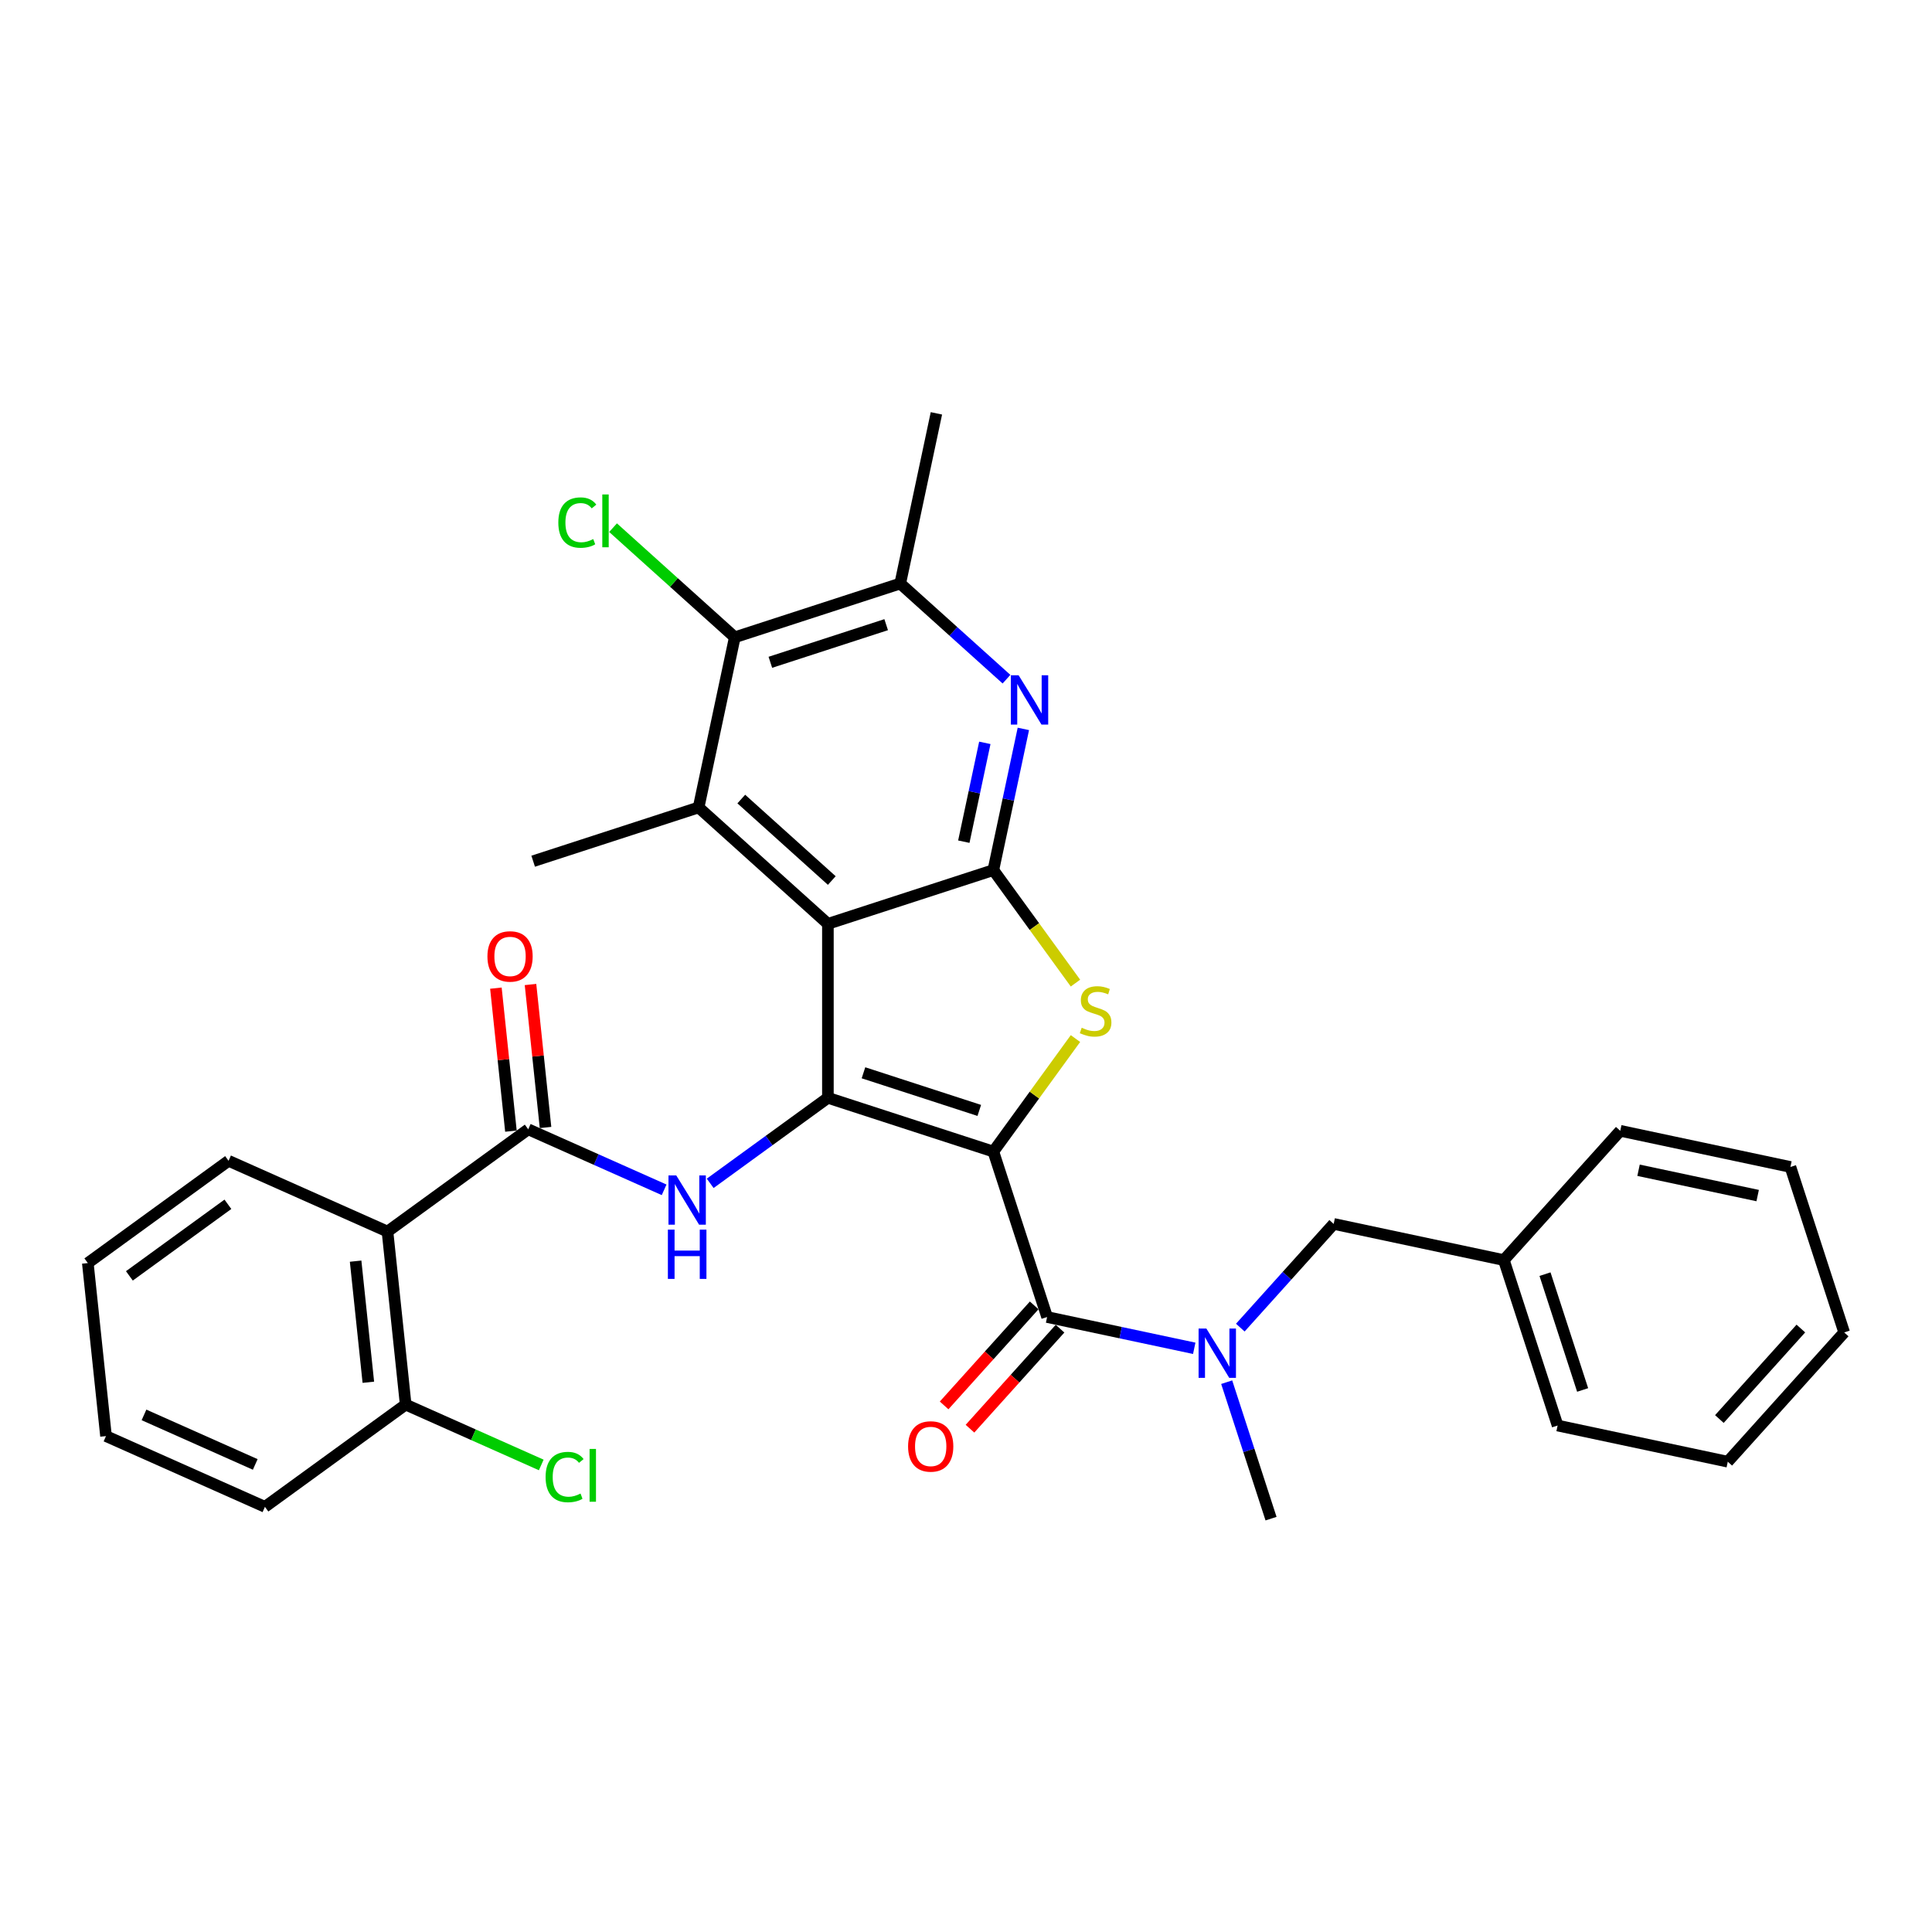 <?xml version='1.0' encoding='iso-8859-1'?>
<svg version='1.1' baseProfile='full'
              xmlns='http://www.w3.org/2000/svg'
                      xmlns:rdkit='http://www.rdkit.org/xml'
                      xmlns:xlink='http://www.w3.org/1999/xlink'
                  xml:space='preserve'
width='1000px' height='1000px' viewBox='0 0 1000 1000'>
<!-- END OF HEADER -->
<rect style='opacity:1.0;fill:#FFFFFF;stroke:none' width='1000' height='1000' x='0' y='0'> </rect>
<path class='bond-0' d='M 514.158,596.053 L 428.52,568.227' style='fill:none;fill-rule:evenodd;stroke:#000000;stroke-width:6px;stroke-linecap:butt;stroke-linejoin:miter;stroke-opacity:1' />
<path class='bond-0' d='M 506.877,574.751 L 446.931,555.274' style='fill:none;fill-rule:evenodd;stroke:#000000;stroke-width:6px;stroke-linecap:butt;stroke-linejoin:miter;stroke-opacity:1' />
<path class='bond-3' d='M 514.158,596.053 L 535.408,566.805' style='fill:none;fill-rule:evenodd;stroke:#000000;stroke-width:6px;stroke-linecap:butt;stroke-linejoin:miter;stroke-opacity:1' />
<path class='bond-3' d='M 535.408,566.805 L 556.658,537.557' style='fill:none;fill-rule:evenodd;stroke:#CCCC00;stroke-width:6px;stroke-linecap:butt;stroke-linejoin:miter;stroke-opacity:1' />
<path class='bond-4' d='M 514.158,596.053 L 541.983,681.691' style='fill:none;fill-rule:evenodd;stroke:#000000;stroke-width:6px;stroke-linecap:butt;stroke-linejoin:miter;stroke-opacity:1' />
<path class='bond-1' d='M 428.52,568.227 L 428.52,478.182' style='fill:none;fill-rule:evenodd;stroke:#000000;stroke-width:6px;stroke-linecap:butt;stroke-linejoin:miter;stroke-opacity:1' />
<path class='bond-5' d='M 428.52,568.227 L 398.057,590.36' style='fill:none;fill-rule:evenodd;stroke:#000000;stroke-width:6px;stroke-linecap:butt;stroke-linejoin:miter;stroke-opacity:1' />
<path class='bond-5' d='M 398.057,590.36 L 367.594,612.493' style='fill:none;fill-rule:evenodd;stroke:#0000FF;stroke-width:6px;stroke-linecap:butt;stroke-linejoin:miter;stroke-opacity:1' />
<path class='bond-6' d='M 428.52,478.182 L 361.603,417.93' style='fill:none;fill-rule:evenodd;stroke:#000000;stroke-width:6px;stroke-linecap:butt;stroke-linejoin:miter;stroke-opacity:1' />
<path class='bond-6' d='M 430.533,455.761 L 383.691,413.585' style='fill:none;fill-rule:evenodd;stroke:#000000;stroke-width:6px;stroke-linecap:butt;stroke-linejoin:miter;stroke-opacity:1' />
<path class='bond-32' d='M 428.52,478.182 L 514.158,450.357' style='fill:none;fill-rule:evenodd;stroke:#000000;stroke-width:6px;stroke-linecap:butt;stroke-linejoin:miter;stroke-opacity:1' />
<path class='bond-2' d='M 514.158,450.357 L 535.408,479.605' style='fill:none;fill-rule:evenodd;stroke:#000000;stroke-width:6px;stroke-linecap:butt;stroke-linejoin:miter;stroke-opacity:1' />
<path class='bond-2' d='M 535.408,479.605 L 556.658,508.853' style='fill:none;fill-rule:evenodd;stroke:#CCCC00;stroke-width:6px;stroke-linecap:butt;stroke-linejoin:miter;stroke-opacity:1' />
<path class='bond-8' d='M 514.158,450.357 L 521.924,413.819' style='fill:none;fill-rule:evenodd;stroke:#000000;stroke-width:6px;stroke-linecap:butt;stroke-linejoin:miter;stroke-opacity:1' />
<path class='bond-8' d='M 521.924,413.819 L 529.691,377.281' style='fill:none;fill-rule:evenodd;stroke:#0000FF;stroke-width:6px;stroke-linecap:butt;stroke-linejoin:miter;stroke-opacity:1' />
<path class='bond-8' d='M 498.872,435.651 L 504.309,410.074' style='fill:none;fill-rule:evenodd;stroke:#000000;stroke-width:6px;stroke-linecap:butt;stroke-linejoin:miter;stroke-opacity:1' />
<path class='bond-8' d='M 504.309,410.074 L 509.745,384.498' style='fill:none;fill-rule:evenodd;stroke:#0000FF;stroke-width:6px;stroke-linecap:butt;stroke-linejoin:miter;stroke-opacity:1' />
<path class='bond-11' d='M 541.983,681.691 L 580.061,689.785' style='fill:none;fill-rule:evenodd;stroke:#000000;stroke-width:6px;stroke-linecap:butt;stroke-linejoin:miter;stroke-opacity:1' />
<path class='bond-11' d='M 580.061,689.785 L 618.139,697.878' style='fill:none;fill-rule:evenodd;stroke:#0000FF;stroke-width:6px;stroke-linecap:butt;stroke-linejoin:miter;stroke-opacity:1' />
<path class='bond-13' d='M 535.292,675.666 L 511.984,701.551' style='fill:none;fill-rule:evenodd;stroke:#000000;stroke-width:6px;stroke-linecap:butt;stroke-linejoin:miter;stroke-opacity:1' />
<path class='bond-13' d='M 511.984,701.551 L 488.677,727.437' style='fill:none;fill-rule:evenodd;stroke:#FF0000;stroke-width:6px;stroke-linecap:butt;stroke-linejoin:miter;stroke-opacity:1' />
<path class='bond-13' d='M 548.675,687.716 L 525.368,713.602' style='fill:none;fill-rule:evenodd;stroke:#000000;stroke-width:6px;stroke-linecap:butt;stroke-linejoin:miter;stroke-opacity:1' />
<path class='bond-13' d='M 525.368,713.602 L 502.06,739.487' style='fill:none;fill-rule:evenodd;stroke:#FF0000;stroke-width:6px;stroke-linecap:butt;stroke-linejoin:miter;stroke-opacity:1' />
<path class='bond-7' d='M 343.75,615.847 L 308.58,600.188' style='fill:none;fill-rule:evenodd;stroke:#0000FF;stroke-width:6px;stroke-linecap:butt;stroke-linejoin:miter;stroke-opacity:1' />
<path class='bond-7' d='M 308.58,600.188 L 273.411,584.53' style='fill:none;fill-rule:evenodd;stroke:#000000;stroke-width:6px;stroke-linecap:butt;stroke-linejoin:miter;stroke-opacity:1' />
<path class='bond-10' d='M 361.603,417.93 L 380.325,329.853' style='fill:none;fill-rule:evenodd;stroke:#000000;stroke-width:6px;stroke-linecap:butt;stroke-linejoin:miter;stroke-opacity:1' />
<path class='bond-19' d='M 361.603,417.93 L 275.965,445.756' style='fill:none;fill-rule:evenodd;stroke:#000000;stroke-width:6px;stroke-linecap:butt;stroke-linejoin:miter;stroke-opacity:1' />
<path class='bond-9' d='M 273.411,584.53 L 200.563,637.457' style='fill:none;fill-rule:evenodd;stroke:#000000;stroke-width:6px;stroke-linecap:butt;stroke-linejoin:miter;stroke-opacity:1' />
<path class='bond-15' d='M 282.366,583.589 L 278.477,546.584' style='fill:none;fill-rule:evenodd;stroke:#000000;stroke-width:6px;stroke-linecap:butt;stroke-linejoin:miter;stroke-opacity:1' />
<path class='bond-15' d='M 278.477,546.584 L 274.588,509.579' style='fill:none;fill-rule:evenodd;stroke:#FF0000;stroke-width:6px;stroke-linecap:butt;stroke-linejoin:miter;stroke-opacity:1' />
<path class='bond-15' d='M 264.456,585.471 L 260.567,548.466' style='fill:none;fill-rule:evenodd;stroke:#000000;stroke-width:6px;stroke-linecap:butt;stroke-linejoin:miter;stroke-opacity:1' />
<path class='bond-15' d='M 260.567,548.466 L 256.677,511.461' style='fill:none;fill-rule:evenodd;stroke:#FF0000;stroke-width:6px;stroke-linecap:butt;stroke-linejoin:miter;stroke-opacity:1' />
<path class='bond-12' d='M 520.957,351.544 L 493.46,326.786' style='fill:none;fill-rule:evenodd;stroke:#0000FF;stroke-width:6px;stroke-linecap:butt;stroke-linejoin:miter;stroke-opacity:1' />
<path class='bond-12' d='M 493.46,326.786 L 465.963,302.027' style='fill:none;fill-rule:evenodd;stroke:#000000;stroke-width:6px;stroke-linecap:butt;stroke-linejoin:miter;stroke-opacity:1' />
<path class='bond-14' d='M 200.563,637.457 L 209.975,727.009' style='fill:none;fill-rule:evenodd;stroke:#000000;stroke-width:6px;stroke-linecap:butt;stroke-linejoin:miter;stroke-opacity:1' />
<path class='bond-14' d='M 184.065,652.772 L 190.653,715.459' style='fill:none;fill-rule:evenodd;stroke:#000000;stroke-width:6px;stroke-linecap:butt;stroke-linejoin:miter;stroke-opacity:1' />
<path class='bond-21' d='M 200.563,637.457 L 118.303,600.832' style='fill:none;fill-rule:evenodd;stroke:#000000;stroke-width:6px;stroke-linecap:butt;stroke-linejoin:miter;stroke-opacity:1' />
<path class='bond-17' d='M 380.325,329.853 L 348.82,301.486' style='fill:none;fill-rule:evenodd;stroke:#000000;stroke-width:6px;stroke-linecap:butt;stroke-linejoin:miter;stroke-opacity:1' />
<path class='bond-17' d='M 348.82,301.486 L 317.316,273.119' style='fill:none;fill-rule:evenodd;stroke:#00CC00;stroke-width:6px;stroke-linecap:butt;stroke-linejoin:miter;stroke-opacity:1' />
<path class='bond-33' d='M 380.325,329.853 L 465.963,302.027' style='fill:none;fill-rule:evenodd;stroke:#000000;stroke-width:6px;stroke-linecap:butt;stroke-linejoin:miter;stroke-opacity:1' />
<path class='bond-33' d='M 398.735,342.806 L 458.682,323.328' style='fill:none;fill-rule:evenodd;stroke:#000000;stroke-width:6px;stroke-linecap:butt;stroke-linejoin:miter;stroke-opacity:1' />
<path class='bond-16' d='M 641.983,687.172 L 666.148,660.334' style='fill:none;fill-rule:evenodd;stroke:#0000FF;stroke-width:6px;stroke-linecap:butt;stroke-linejoin:miter;stroke-opacity:1' />
<path class='bond-16' d='M 666.148,660.334 L 690.313,633.496' style='fill:none;fill-rule:evenodd;stroke:#000000;stroke-width:6px;stroke-linecap:butt;stroke-linejoin:miter;stroke-opacity:1' />
<path class='bond-22' d='M 634.935,715.414 L 646.411,750.732' style='fill:none;fill-rule:evenodd;stroke:#0000FF;stroke-width:6px;stroke-linecap:butt;stroke-linejoin:miter;stroke-opacity:1' />
<path class='bond-22' d='M 646.411,750.732 L 657.886,786.05' style='fill:none;fill-rule:evenodd;stroke:#000000;stroke-width:6px;stroke-linecap:butt;stroke-linejoin:miter;stroke-opacity:1' />
<path class='bond-23' d='M 465.963,302.027 L 484.684,213.95' style='fill:none;fill-rule:evenodd;stroke:#000000;stroke-width:6px;stroke-linecap:butt;stroke-linejoin:miter;stroke-opacity:1' />
<path class='bond-18' d='M 209.975,727.009 L 245.064,742.631' style='fill:none;fill-rule:evenodd;stroke:#000000;stroke-width:6px;stroke-linecap:butt;stroke-linejoin:miter;stroke-opacity:1' />
<path class='bond-18' d='M 245.064,742.631 L 280.152,758.254' style='fill:none;fill-rule:evenodd;stroke:#00CC00;stroke-width:6px;stroke-linecap:butt;stroke-linejoin:miter;stroke-opacity:1' />
<path class='bond-24' d='M 209.975,727.009 L 137.127,779.936' style='fill:none;fill-rule:evenodd;stroke:#000000;stroke-width:6px;stroke-linecap:butt;stroke-linejoin:miter;stroke-opacity:1' />
<path class='bond-20' d='M 690.313,633.496 L 778.39,652.217' style='fill:none;fill-rule:evenodd;stroke:#000000;stroke-width:6px;stroke-linecap:butt;stroke-linejoin:miter;stroke-opacity:1' />
<path class='bond-25' d='M 778.39,652.217 L 806.216,737.855' style='fill:none;fill-rule:evenodd;stroke:#000000;stroke-width:6px;stroke-linecap:butt;stroke-linejoin:miter;stroke-opacity:1' />
<path class='bond-25' d='M 799.692,659.498 L 819.17,719.444' style='fill:none;fill-rule:evenodd;stroke:#000000;stroke-width:6px;stroke-linecap:butt;stroke-linejoin:miter;stroke-opacity:1' />
<path class='bond-26' d='M 778.39,652.217 L 838.642,585.301' style='fill:none;fill-rule:evenodd;stroke:#000000;stroke-width:6px;stroke-linecap:butt;stroke-linejoin:miter;stroke-opacity:1' />
<path class='bond-27' d='M 118.303,600.832 L 45.455,653.76' style='fill:none;fill-rule:evenodd;stroke:#000000;stroke-width:6px;stroke-linecap:butt;stroke-linejoin:miter;stroke-opacity:1' />
<path class='bond-27' d='M 117.961,623.341 L 66.967,660.39' style='fill:none;fill-rule:evenodd;stroke:#000000;stroke-width:6px;stroke-linecap:butt;stroke-linejoin:miter;stroke-opacity:1' />
<path class='bond-35' d='M 137.127,779.936 L 54.867,743.312' style='fill:none;fill-rule:evenodd;stroke:#000000;stroke-width:6px;stroke-linecap:butt;stroke-linejoin:miter;stroke-opacity:1' />
<path class='bond-35' d='M 132.113,757.991 L 74.531,732.353' style='fill:none;fill-rule:evenodd;stroke:#000000;stroke-width:6px;stroke-linecap:butt;stroke-linejoin:miter;stroke-opacity:1' />
<path class='bond-30' d='M 806.216,737.855 L 894.293,756.577' style='fill:none;fill-rule:evenodd;stroke:#000000;stroke-width:6px;stroke-linecap:butt;stroke-linejoin:miter;stroke-opacity:1' />
<path class='bond-29' d='M 838.642,585.301 L 926.72,604.022' style='fill:none;fill-rule:evenodd;stroke:#000000;stroke-width:6px;stroke-linecap:butt;stroke-linejoin:miter;stroke-opacity:1' />
<path class='bond-29' d='M 848.11,605.724 L 909.764,618.829' style='fill:none;fill-rule:evenodd;stroke:#000000;stroke-width:6px;stroke-linecap:butt;stroke-linejoin:miter;stroke-opacity:1' />
<path class='bond-28' d='M 45.455,653.76 L 54.867,743.312' style='fill:none;fill-rule:evenodd;stroke:#000000;stroke-width:6px;stroke-linecap:butt;stroke-linejoin:miter;stroke-opacity:1' />
<path class='bond-31' d='M 926.72,604.022 L 954.545,689.66' style='fill:none;fill-rule:evenodd;stroke:#000000;stroke-width:6px;stroke-linecap:butt;stroke-linejoin:miter;stroke-opacity:1' />
<path class='bond-34' d='M 894.293,756.577 L 954.545,689.66' style='fill:none;fill-rule:evenodd;stroke:#000000;stroke-width:6px;stroke-linecap:butt;stroke-linejoin:miter;stroke-opacity:1' />
<path class='bond-34' d='M 889.948,734.489 L 932.124,687.647' style='fill:none;fill-rule:evenodd;stroke:#000000;stroke-width:6px;stroke-linecap:butt;stroke-linejoin:miter;stroke-opacity:1' />
<path  class='atom-4' d='M 559.881 531.957
Q 560.17 532.065, 561.358 532.569
Q 562.547 533.074, 563.843 533.398
Q 565.176 533.686, 566.473 533.686
Q 568.886 533.686, 570.291 532.533
Q 571.695 531.345, 571.695 529.292
Q 571.695 527.887, 570.975 527.023
Q 570.291 526.158, 569.21 525.69
Q 568.13 525.222, 566.329 524.681
Q 564.06 523.997, 562.691 523.349
Q 561.358 522.7, 560.386 521.332
Q 559.449 519.963, 559.449 517.658
Q 559.449 514.452, 561.61 512.471
Q 563.807 510.49, 568.13 510.49
Q 571.083 510.49, 574.433 511.895
L 573.604 514.668
Q 570.543 513.408, 568.238 513.408
Q 565.752 513.408, 564.384 514.452
Q 563.015 515.461, 563.051 517.226
Q 563.051 518.594, 563.735 519.423
Q 564.456 520.251, 565.464 520.719
Q 566.509 521.188, 568.238 521.728
Q 570.543 522.448, 571.912 523.169
Q 573.28 523.889, 574.253 525.366
Q 575.261 526.807, 575.261 529.292
Q 575.261 532.822, 572.884 534.73
Q 570.543 536.603, 566.617 536.603
Q 564.348 536.603, 562.619 536.099
Q 560.926 535.631, 558.909 534.803
L 559.881 531.957
' fill='#CCCC00'/>
<path  class='atom-6' d='M 350.035 608.404
L 358.391 621.911
Q 359.219 623.244, 360.552 625.657
Q 361.885 628.07, 361.957 628.214
L 361.957 608.404
L 365.342 608.404
L 365.342 633.905
L 361.849 633.905
L 352.88 619.138
Q 351.836 617.409, 350.719 615.428
Q 349.639 613.447, 349.314 612.834
L 349.314 633.905
L 346.001 633.905
L 346.001 608.404
L 350.035 608.404
' fill='#0000FF'/>
<path  class='atom-6' d='M 345.695 636.455
L 349.152 636.455
L 349.152 647.297
L 362.191 647.297
L 362.191 636.455
L 365.649 636.455
L 365.649 661.956
L 362.191 661.956
L 362.191 650.178
L 349.152 650.178
L 349.152 661.956
L 345.695 661.956
L 345.695 636.455
' fill='#0000FF'/>
<path  class='atom-9' d='M 527.242 349.529
L 535.599 363.035
Q 536.427 364.368, 537.76 366.781
Q 539.092 369.195, 539.164 369.339
L 539.164 349.529
L 542.55 349.529
L 542.55 375.029
L 539.056 375.029
L 530.088 360.262
Q 529.043 358.533, 527.927 356.552
Q 526.846 354.571, 526.522 353.959
L 526.522 375.029
L 523.208 375.029
L 523.208 349.529
L 527.242 349.529
' fill='#0000FF'/>
<path  class='atom-12' d='M 624.424 687.662
L 632.78 701.169
Q 633.609 702.501, 634.941 704.915
Q 636.274 707.328, 636.346 707.472
L 636.346 687.662
L 639.732 687.662
L 639.732 713.163
L 636.238 713.163
L 627.269 698.395
Q 626.225 696.667, 625.108 694.686
Q 624.028 692.705, 623.704 692.092
L 623.704 713.163
L 620.39 713.163
L 620.39 687.662
L 624.424 687.662
' fill='#0000FF'/>
<path  class='atom-14' d='M 470.025 748.68
Q 470.025 742.557, 473.051 739.135
Q 476.076 735.713, 481.731 735.713
Q 487.386 735.713, 490.412 739.135
Q 493.437 742.557, 493.437 748.68
Q 493.437 754.875, 490.376 758.404
Q 487.314 761.898, 481.731 761.898
Q 476.112 761.898, 473.051 758.404
Q 470.025 754.911, 470.025 748.68
M 481.731 759.017
Q 485.621 759.017, 487.71 756.423
Q 489.835 753.794, 489.835 748.68
Q 489.835 743.673, 487.71 741.152
Q 485.621 738.595, 481.731 738.595
Q 477.841 738.595, 475.716 741.116
Q 473.627 743.637, 473.627 748.68
Q 473.627 753.83, 475.716 756.423
Q 477.841 759.017, 481.731 759.017
' fill='#FF0000'/>
<path  class='atom-16' d='M 252.293 495.05
Q 252.293 488.927, 255.319 485.505
Q 258.344 482.083, 263.999 482.083
Q 269.654 482.083, 272.679 485.505
Q 275.705 488.927, 275.705 495.05
Q 275.705 501.245, 272.643 504.775
Q 269.582 508.269, 263.999 508.269
Q 258.38 508.269, 255.319 504.775
Q 252.293 501.281, 252.293 495.05
M 263.999 505.387
Q 267.889 505.387, 269.978 502.794
Q 272.103 500.165, 272.103 495.05
Q 272.103 490.043, 269.978 487.522
Q 267.889 484.965, 263.999 484.965
Q 260.109 484.965, 257.984 487.486
Q 255.895 490.007, 255.895 495.05
Q 255.895 500.201, 257.984 502.794
Q 260.109 505.387, 263.999 505.387
' fill='#FF0000'/>
<path  class='atom-18' d='M 288.988 270.483
Q 288.988 264.144, 291.941 260.83
Q 294.931 257.48, 300.585 257.48
Q 305.844 257.48, 308.654 261.19
L 306.276 263.135
Q 304.223 260.434, 300.585 260.434
Q 296.732 260.434, 294.678 263.027
Q 292.661 265.585, 292.661 270.483
Q 292.661 275.526, 294.751 278.119
Q 296.876 280.712, 300.982 280.712
Q 303.791 280.712, 307.069 279.019
L 308.077 281.721
Q 306.745 282.585, 304.728 283.089
Q 302.711 283.594, 300.477 283.594
Q 294.931 283.594, 291.941 280.208
Q 288.988 276.822, 288.988 270.483
' fill='#00CC00'/>
<path  class='atom-18' d='M 311.751 255.932
L 315.065 255.932
L 315.065 283.269
L 311.751 283.269
L 311.751 255.932
' fill='#00CC00'/>
<path  class='atom-19' d='M 282.403 764.516
Q 282.403 758.177, 285.356 754.863
Q 288.346 751.514, 294.001 751.514
Q 299.259 751.514, 302.069 755.224
L 299.692 757.169
Q 297.638 754.467, 294.001 754.467
Q 290.147 754.467, 288.094 757.06
Q 286.077 759.618, 286.077 764.516
Q 286.077 769.559, 288.166 772.152
Q 290.291 774.745, 294.397 774.745
Q 297.206 774.745, 300.484 773.053
L 301.492 775.754
Q 300.16 776.618, 298.143 777.123
Q 296.126 777.627, 293.893 777.627
Q 288.346 777.627, 285.356 774.241
Q 282.403 770.855, 282.403 764.516
' fill='#00CC00'/>
<path  class='atom-19' d='M 305.166 749.965
L 308.48 749.965
L 308.48 777.303
L 305.166 777.303
L 305.166 749.965
' fill='#00CC00'/>
</svg>
